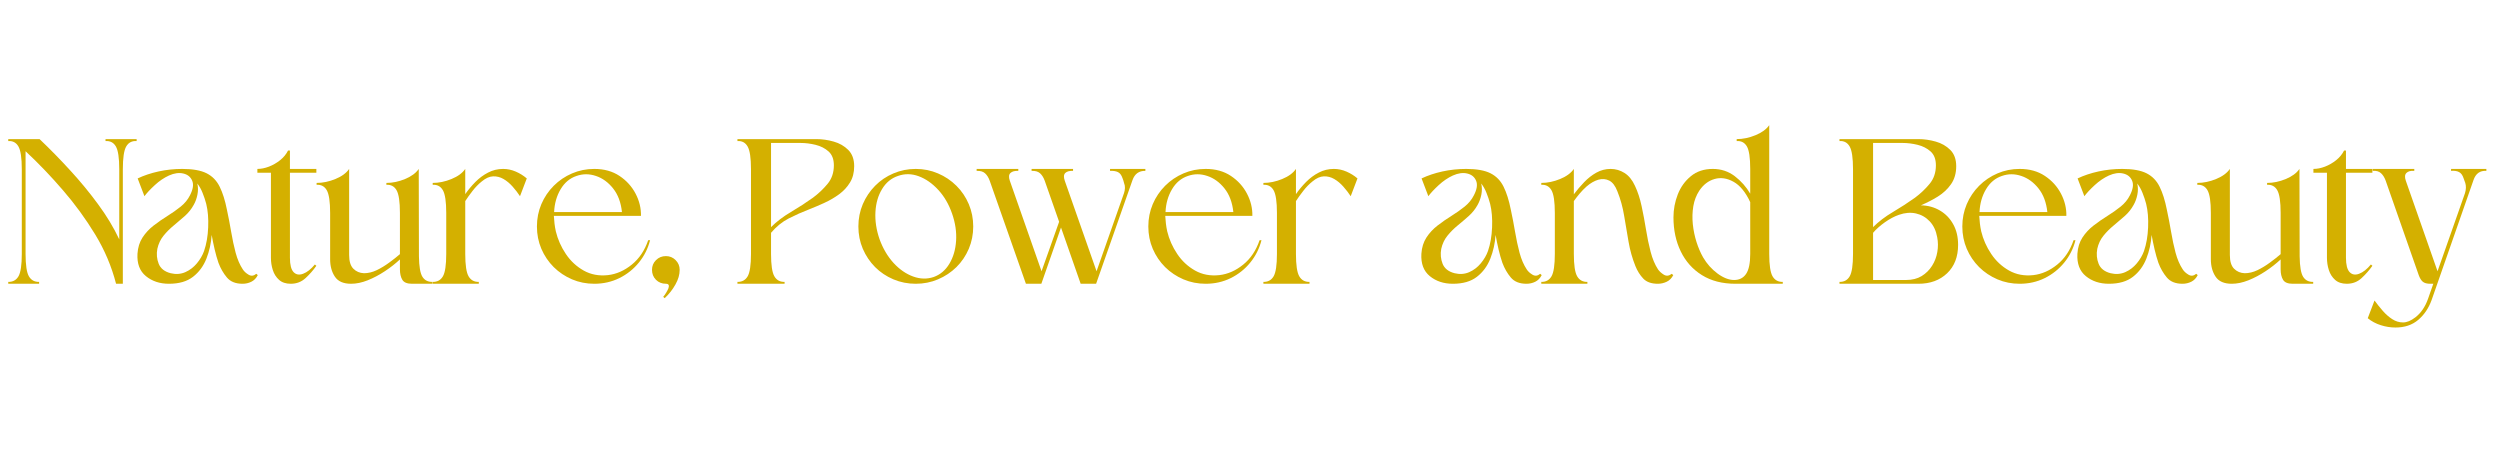 <svg xmlns="http://www.w3.org/2000/svg" xmlns:xlink="http://www.w3.org/1999/xlink" width="800" zoomAndPan="magnify" viewBox="0 0 600 112.5" height="150" preserveAspectRatio="xMidYMid meet" version="1.0"><defs><g/><clipPath id="70b0cc0f5f"><path d="M 1.328 33 L 33 33 L 33 69 L 1.328 69 Z M 1.328 33 " clip-rule="nonzero"/></clipPath></defs><g clip-path="url(#70b0cc0f5f)"><g fill="#d4b000" fill-opacity="1"><g transform="translate(1.981, 68.104)"><g><path d="M 27.5 -27.5 L 27.5 0 L 25.875 0 C 24.801 -4.164 23.129 -8.113 20.859 -11.844 C 18.586 -15.582 16.004 -19.125 13.109 -22.469 C 10.223 -25.82 7.238 -28.938 4.156 -31.812 L 4.156 -7.156 C 4.156 -4.477 4.426 -2.68 4.969 -1.766 C 5.508 -0.859 6.32 -0.422 7.406 -0.453 L 7.406 0 L 0 0 L 0 -0.453 C 1.082 -0.422 1.895 -0.859 2.438 -1.766 C 2.977 -2.68 3.25 -4.477 3.25 -7.156 L 3.25 -27.5 C 3.25 -30.207 2.977 -32.023 2.438 -32.953 C 1.895 -33.891 1.082 -34.32 0 -34.25 L 0 -34.719 L 7.516 -34.719 C 10.016 -32.344 12.461 -29.844 14.859 -27.219 C 17.266 -24.602 19.488 -21.906 21.531 -19.125 C 23.582 -16.352 25.285 -13.531 26.641 -10.656 L 26.641 -27.5 C 26.641 -30.207 26.367 -32.023 25.828 -32.953 C 25.285 -33.891 24.457 -34.32 23.344 -34.25 L 23.344 -34.719 L 30.812 -34.719 L 30.812 -34.25 C 29.688 -34.32 28.852 -33.891 28.312 -32.953 C 27.77 -32.023 27.5 -30.207 27.5 -27.5 Z M 27.5 -27.5 "/></g></g></g></g><g fill="#d4b000" fill-opacity="1"><g transform="translate(32.993, 68.104)"><g><path d="M 28.875 -2.078 C 28.5 -1.336 27.984 -0.805 27.328 -0.484 C 26.672 -0.16 25.969 0 25.219 0 C 23.562 0 22.312 -0.5 21.469 -1.5 C 20.625 -2.5 19.945 -3.676 19.438 -5.031 C 19.102 -6.008 18.801 -7.07 18.531 -8.219 C 18.258 -9.375 18.02 -10.539 17.812 -11.719 C 17.676 -9.727 17.254 -7.832 16.547 -6.031 C 15.836 -4.238 14.766 -2.785 13.328 -1.672 C 11.891 -0.555 9.969 0 7.562 0 C 5.363 0 3.52 -0.609 2.031 -1.828 C 0.539 -3.047 -0.133 -4.836 0 -7.203 C 0.102 -8.723 0.508 -10.023 1.219 -11.109 C 1.926 -12.191 2.812 -13.145 3.875 -13.969 C 4.945 -14.801 6.055 -15.57 7.203 -16.281 C 8.359 -17 9.414 -17.742 10.375 -18.516 C 11.344 -19.297 12.082 -20.195 12.594 -21.219 C 13.332 -22.633 13.516 -23.797 13.141 -24.703 C 12.773 -25.617 12.07 -26.203 11.031 -26.453 C 10 -26.711 8.844 -26.555 7.562 -25.984 C 6.375 -25.441 5.238 -24.672 4.156 -23.672 C 3.07 -22.672 2.242 -21.785 1.672 -21.016 L 0.047 -25.281 C 1.535 -25.988 3.203 -26.547 5.047 -26.953 C 6.891 -27.359 8.797 -27.562 10.766 -27.562 C 13.266 -27.562 15.207 -27.211 16.594 -26.516 C 17.977 -25.816 19.023 -24.738 19.734 -23.281 C 20.453 -21.832 21.031 -19.992 21.469 -17.766 C 21.844 -16.035 22.18 -14.273 22.484 -12.484 C 22.785 -10.691 23.145 -9.008 23.562 -7.438 C 23.988 -5.863 24.562 -4.535 25.281 -3.453 C 25.582 -2.973 26.047 -2.547 26.672 -2.172 C 27.297 -1.805 27.91 -1.879 28.516 -2.391 Z M 16.5 -19.188 C 16.258 -20.094 15.969 -20.969 15.625 -21.812 C 15.289 -22.664 14.867 -23.414 14.359 -24.062 C 14.566 -23.207 14.578 -22.316 14.391 -21.391 C 14.203 -20.461 13.906 -19.645 13.5 -18.938 C 12.957 -17.945 12.254 -17.062 11.391 -16.281 C 10.523 -15.508 9.633 -14.75 8.719 -14 C 7.812 -13.258 6.992 -12.441 6.266 -11.547 C 5.535 -10.648 5.035 -9.594 4.766 -8.375 C 4.535 -7.125 4.645 -5.93 5.094 -4.797 C 5.551 -3.66 6.508 -2.906 7.969 -2.531 C 9.219 -2.227 10.383 -2.312 11.469 -2.781 C 12.551 -3.258 13.477 -3.961 14.25 -4.891 C 15.031 -5.828 15.609 -6.816 15.984 -7.859 C 16.555 -9.523 16.883 -11.414 16.969 -13.531 C 17.062 -15.645 16.906 -17.531 16.5 -19.188 Z M 16.5 -19.188 "/></g></g></g><g fill="#d4b000" fill-opacity="1"><g transform="translate(61.771, 68.104)"><g><path d="M 0 -27.562 C 0.875 -27.562 1.797 -27.742 2.766 -28.109 C 3.734 -28.484 4.629 -29 5.453 -29.656 C 6.285 -30.32 6.922 -31.094 7.359 -31.969 L 7.812 -31.969 L 7.812 -27.562 L 14.156 -27.562 L 14.156 -26.641 L 7.812 -26.641 L 7.812 -6.25 C 7.812 -4.551 8.109 -3.395 8.703 -2.781 C 9.297 -2.176 10.055 -2.051 10.984 -2.406 C 11.922 -2.758 12.859 -3.5 13.797 -4.625 L 14.156 -4.312 C 13.414 -3.258 12.551 -2.273 11.562 -1.359 C 10.582 -0.453 9.398 0 8.016 0 C 6.836 0 5.898 -0.312 5.203 -0.938 C 4.504 -1.562 4.004 -2.348 3.703 -3.297 C 3.398 -4.242 3.25 -5.227 3.25 -6.25 L 3.25 -26.641 L 0 -26.641 Z M 0 -27.562 "/></g></g></g><g fill="#d4b000" fill-opacity="1"><g transform="translate(75.983, 68.104)"><g><path d="M 3.25 -17 C 3.25 -19.707 2.977 -21.523 2.438 -22.453 C 1.895 -23.391 1.082 -23.82 0 -23.75 L 0 -24.203 C 1.488 -24.203 2.992 -24.516 4.516 -25.141 C 6.035 -25.766 7.133 -26.57 7.812 -27.562 L 7.812 -6.906 C 7.812 -5.383 8.148 -4.285 8.828 -3.609 C 9.504 -2.93 10.352 -2.57 11.375 -2.531 C 12.383 -2.531 13.406 -2.773 14.438 -3.266 C 15.469 -3.766 16.461 -4.367 17.422 -5.078 C 18.391 -5.785 19.25 -6.461 20 -7.109 L 20 -17 C 20 -19.707 19.727 -21.523 19.188 -22.453 C 18.645 -23.391 17.832 -23.82 16.75 -23.75 L 16.75 -24.203 C 18.238 -24.203 19.734 -24.516 21.234 -25.141 C 22.742 -25.766 23.836 -26.57 24.516 -27.562 L 24.562 -6.594 C 24.594 -4.125 24.879 -2.473 25.422 -1.641 C 25.961 -0.816 26.758 -0.422 27.812 -0.453 L 27.812 0 L 22.891 0 C 21.734 0 20.961 -0.316 20.578 -0.953 C 20.191 -1.598 20 -2.43 20 -3.453 L 20 -5.844 C 18.945 -4.852 17.742 -3.91 16.391 -3.016 C 15.035 -2.117 13.656 -1.391 12.25 -0.828 C 10.852 -0.273 9.523 0 8.266 0 C 6.441 0 5.148 -0.566 4.391 -1.703 C 3.629 -2.836 3.25 -4.234 3.25 -5.891 Z M 3.25 -17 "/></g></g></g><g fill="#d4b000" fill-opacity="1"><g transform="translate(103.848, 68.104)"><g><path d="M 7.812 -7.156 C 7.812 -4.477 8.082 -2.68 8.625 -1.766 C 9.164 -0.859 9.977 -0.422 11.062 -0.453 L 11.062 0 L 0 0 L 0 -0.453 C 1.082 -0.422 1.895 -0.859 2.438 -1.766 C 2.977 -2.68 3.25 -4.477 3.25 -7.156 L 3.25 -17 C 3.25 -19.707 2.977 -21.523 2.438 -22.453 C 1.895 -23.391 1.082 -23.82 0 -23.75 L 0 -24.203 C 1.488 -24.203 2.992 -24.516 4.516 -25.141 C 6.035 -25.766 7.133 -26.57 7.812 -27.562 L 7.812 -21.516 C 8.52 -22.535 9.332 -23.508 10.25 -24.438 C 11.164 -25.363 12.18 -26.113 13.297 -26.688 C 14.41 -27.27 15.613 -27.562 16.906 -27.562 C 17.945 -27.562 18.957 -27.348 19.938 -26.922 C 20.926 -26.492 21.805 -25.945 22.578 -25.281 L 20.953 -21.016 C 20.453 -21.785 19.863 -22.551 19.188 -23.312 C 18.508 -24.082 17.781 -24.691 17 -25.141 C 16.219 -25.598 15.383 -25.812 14.5 -25.781 C 13.625 -25.75 12.719 -25.344 11.781 -24.562 C 10.969 -23.914 10.223 -23.148 9.547 -22.266 C 8.867 -21.391 8.289 -20.582 7.812 -19.844 Z M 7.812 -7.156 "/></g></g></g><g fill="#d4b000" fill-opacity="1"><g transform="translate(128.16, 68.104)"><g><path d="M 14.469 -27.562 C 16.832 -27.562 18.852 -27 20.531 -25.875 C 22.207 -24.758 23.492 -23.336 24.391 -21.609 C 25.285 -19.891 25.711 -18.117 25.672 -16.297 C 22.223 -16.297 18.738 -16.297 15.219 -16.297 C 11.707 -16.297 8.223 -16.297 4.766 -16.297 C 4.805 -15.68 4.859 -15.066 4.922 -14.453 C 4.992 -13.848 5.098 -13.227 5.234 -12.594 C 5.703 -10.656 6.504 -8.844 7.641 -7.156 C 8.773 -5.469 10.203 -4.141 11.922 -3.172 C 13.648 -2.203 15.598 -1.836 17.766 -2.078 C 19.797 -2.316 21.695 -3.156 23.469 -4.594 C 25.25 -6.031 26.562 -7.984 27.406 -10.453 L 27.859 -10.453 C 27.348 -8.453 26.453 -6.664 25.172 -5.094 C 23.891 -3.52 22.328 -2.273 20.484 -1.359 C 18.641 -0.453 16.633 0 14.469 0 C 12.57 0 10.789 -0.352 9.125 -1.062 C 7.469 -1.77 6.004 -2.75 4.734 -4 C 3.473 -5.258 2.484 -6.723 1.766 -8.391 C 1.055 -10.066 0.703 -11.852 0.703 -13.75 C 0.703 -15.645 1.055 -17.43 1.766 -19.109 C 2.484 -20.785 3.473 -22.254 4.734 -23.516 C 6.004 -24.785 7.469 -25.773 9.125 -26.484 C 10.789 -27.203 12.57 -27.562 14.469 -27.562 Z M 21.109 -17.203 C 20.867 -19.504 20.164 -21.391 19 -22.859 C 17.832 -24.336 16.453 -25.344 14.859 -25.875 C 13.273 -26.414 11.723 -26.414 10.203 -25.875 C 8.609 -25.344 7.336 -24.281 6.391 -22.688 C 5.441 -21.094 4.922 -19.266 4.828 -17.203 Z M 21.109 -17.203 "/></g></g></g><g fill="#d4b000" fill-opacity="1"><g transform="translate(156.481, 68.104)"><g><path d="M 3.344 -6.641 C 4.258 -6.641 5.035 -6.316 5.672 -5.672 C 6.316 -5.035 6.641 -4.258 6.641 -3.344 C 6.641 -2.195 6.301 -1.023 5.625 0.172 C 4.957 1.379 4.098 2.473 3.047 3.453 L 2.688 3.141 C 2.926 2.867 3.16 2.539 3.391 2.156 C 3.629 1.77 3.816 1.406 3.953 1.062 C 4.191 0.352 3.988 0 3.344 0 C 2.395 0 1.598 -0.316 0.953 -0.953 C 0.316 -1.598 0 -2.395 0 -3.344 C 0 -4.258 0.316 -5.035 0.953 -5.672 C 1.598 -6.316 2.395 -6.641 3.344 -6.641 Z M 3.344 -6.641 "/></g></g></g><g fill="#d4b000" fill-opacity="1"><g transform="translate(163.384, 68.104)"><g/></g></g><g fill="#d4b000" fill-opacity="1"><g transform="translate(176.987, 68.104)"><g><path d="M 8.062 -7.156 C 8.062 -4.477 8.332 -2.68 8.875 -1.766 C 9.414 -0.859 10.227 -0.422 11.312 -0.453 L 11.312 0 L 0 0 L 0 -0.453 C 1.082 -0.422 1.895 -0.859 2.438 -1.766 C 2.977 -2.68 3.25 -4.477 3.25 -7.156 L 3.25 -27.5 C 3.25 -30.207 2.977 -32.023 2.438 -32.953 C 1.895 -33.891 1.082 -34.32 0 -34.25 L 0 -34.719 L 18.938 -34.719 C 20.32 -34.719 21.707 -34.52 23.094 -34.125 C 24.477 -33.738 25.645 -33.07 26.594 -32.125 C 27.539 -31.176 28.016 -29.875 28.016 -28.219 C 28.016 -26.695 27.68 -25.395 27.016 -24.312 C 26.359 -23.227 25.488 -22.285 24.406 -21.484 C 23.32 -20.691 22.156 -20.008 20.906 -19.438 C 19.656 -18.863 18.422 -18.336 17.203 -17.859 C 15.547 -17.223 13.922 -16.5 12.328 -15.688 C 10.742 -14.875 9.32 -13.723 8.062 -12.234 Z M 8.062 -33.797 L 8.062 -13.594 C 9.383 -14.914 10.973 -16.125 12.828 -17.219 C 14.691 -18.32 16.457 -19.469 18.125 -20.656 C 19.438 -21.633 20.598 -22.734 21.609 -23.953 C 22.629 -25.172 23.141 -26.66 23.141 -28.422 C 23.141 -29.879 22.719 -30.988 21.875 -31.75 C 21.031 -32.508 19.988 -33.039 18.75 -33.344 C 17.52 -33.645 16.312 -33.797 15.125 -33.797 Z M 8.062 -33.797 "/></g></g></g><g fill="#d4b000" fill-opacity="1"><g transform="translate(205.308, 68.104)"><g><path d="M 14.469 -27.562 C 12.57 -27.562 10.785 -27.203 9.109 -26.484 C 7.43 -25.773 5.969 -24.785 4.719 -23.516 C 3.469 -22.254 2.484 -20.785 1.766 -19.109 C 1.055 -17.43 0.703 -15.645 0.703 -13.75 C 0.703 -11.852 1.055 -10.066 1.766 -8.391 C 2.484 -6.723 3.469 -5.258 4.719 -4 C 5.969 -2.75 7.43 -1.77 9.109 -1.062 C 10.785 -0.352 12.57 0 14.469 0 C 16.363 0 18.145 -0.352 19.812 -1.062 C 21.488 -1.77 22.961 -2.75 24.234 -4 C 25.504 -5.258 26.492 -6.723 27.203 -8.391 C 27.91 -10.066 28.266 -11.852 28.266 -13.75 C 28.266 -15.645 27.91 -17.43 27.203 -19.109 C 26.492 -20.785 25.504 -22.254 24.234 -23.516 C 22.961 -24.785 21.488 -25.773 19.812 -26.484 C 18.145 -27.203 16.363 -27.562 14.469 -27.562 Z M 10.203 -25.875 C 11.828 -26.457 13.484 -26.438 15.172 -25.812 C 16.867 -25.188 18.438 -24.094 19.875 -22.531 C 21.312 -20.977 22.414 -19.082 23.188 -16.844 C 23.969 -14.613 24.289 -12.441 24.156 -10.328 C 24.02 -8.211 23.484 -6.375 22.547 -4.812 C 21.617 -3.258 20.363 -2.195 18.781 -1.625 C 17.188 -1.082 15.535 -1.125 13.828 -1.75 C 12.117 -2.375 10.551 -3.461 9.125 -5.016 C 7.707 -6.578 6.594 -8.473 5.781 -10.703 C 5.008 -12.941 4.68 -15.117 4.797 -17.234 C 4.91 -19.348 5.441 -21.18 6.391 -22.734 C 7.336 -24.297 8.609 -25.344 10.203 -25.875 Z M 10.203 -25.875 "/></g></g></g><g fill="#d4b000" fill-opacity="1"><g transform="translate(234.392, 68.104)"><g><path d="M 7.969 -24.719 L 15.578 -3 L 19.797 -14.875 L 16.344 -24.719 C 16.07 -25.488 15.695 -26.086 15.219 -26.516 C 14.75 -26.941 14.07 -27.133 13.188 -27.094 L 13.188 -27.562 L 23.141 -27.562 L 23.141 -27.094 C 22.297 -27.133 21.676 -26.969 21.281 -26.594 C 20.895 -26.219 20.852 -25.594 21.156 -24.719 L 28.781 -3 L 35.375 -21.766 C 35.508 -22.172 35.582 -22.578 35.594 -22.984 C 35.613 -23.391 35.539 -23.797 35.375 -24.203 C 35.344 -24.379 35.289 -24.566 35.219 -24.766 C 35.156 -24.973 35.086 -25.16 35.016 -25.328 C 34.773 -26.066 34.41 -26.555 33.922 -26.797 C 33.43 -27.035 32.797 -27.133 32.016 -27.094 L 32.016 -27.562 C 33.234 -27.562 34.656 -27.562 36.281 -27.562 C 37.906 -27.562 39.312 -27.562 40.5 -27.562 L 40.5 -27.094 C 38.977 -27.133 37.945 -26.395 37.406 -24.875 L 28.672 0 L 24.969 0 L 20.25 -13.5 L 15.531 0 L 11.828 0 L 3.141 -24.719 C 2.867 -25.488 2.492 -26.086 2.016 -26.516 C 1.547 -26.941 0.875 -27.133 0 -27.094 L 0 -27.562 L 10 -27.562 L 10 -27.094 C 9.156 -27.133 8.531 -26.969 8.125 -26.594 C 7.719 -26.219 7.664 -25.594 7.969 -24.719 Z M 7.969 -24.719 "/></g></g></g><g fill="#d4b000" fill-opacity="1"><g transform="translate(274.895, 68.104)"><g><path d="M 14.469 -27.562 C 16.832 -27.562 18.852 -27 20.531 -25.875 C 22.207 -24.758 23.492 -23.336 24.391 -21.609 C 25.285 -19.891 25.711 -18.117 25.672 -16.297 C 22.223 -16.297 18.738 -16.297 15.219 -16.297 C 11.707 -16.297 8.223 -16.297 4.766 -16.297 C 4.805 -15.68 4.859 -15.066 4.922 -14.453 C 4.992 -13.848 5.098 -13.227 5.234 -12.594 C 5.703 -10.656 6.504 -8.844 7.641 -7.156 C 8.773 -5.469 10.203 -4.141 11.922 -3.172 C 13.648 -2.203 15.598 -1.836 17.766 -2.078 C 19.797 -2.316 21.695 -3.156 23.469 -4.594 C 25.25 -6.031 26.562 -7.984 27.406 -10.453 L 27.859 -10.453 C 27.348 -8.453 26.453 -6.664 25.172 -5.094 C 23.891 -3.52 22.328 -2.273 20.484 -1.359 C 18.641 -0.453 16.633 0 14.469 0 C 12.57 0 10.789 -0.352 9.125 -1.062 C 7.469 -1.77 6.004 -2.75 4.734 -4 C 3.473 -5.258 2.484 -6.723 1.766 -8.391 C 1.055 -10.066 0.703 -11.852 0.703 -13.75 C 0.703 -15.645 1.055 -17.43 1.766 -19.109 C 2.484 -20.785 3.473 -22.254 4.734 -23.516 C 6.004 -24.785 7.469 -25.773 9.125 -26.484 C 10.789 -27.203 12.57 -27.562 14.469 -27.562 Z M 21.109 -17.203 C 20.867 -19.504 20.164 -21.391 19 -22.859 C 17.832 -24.336 16.453 -25.344 14.859 -25.875 C 13.273 -26.414 11.723 -26.414 10.203 -25.875 C 8.609 -25.344 7.336 -24.281 6.391 -22.688 C 5.441 -21.094 4.922 -19.266 4.828 -17.203 Z M 21.109 -17.203 "/></g></g></g><g fill="#d4b000" fill-opacity="1"><g transform="translate(303.216, 68.104)"><g><path d="M 7.812 -7.156 C 7.812 -4.477 8.082 -2.68 8.625 -1.766 C 9.164 -0.859 9.977 -0.422 11.062 -0.453 L 11.062 0 L 0 0 L 0 -0.453 C 1.082 -0.422 1.895 -0.859 2.438 -1.766 C 2.977 -2.68 3.25 -4.477 3.25 -7.156 L 3.25 -17 C 3.25 -19.707 2.977 -21.523 2.438 -22.453 C 1.895 -23.391 1.082 -23.82 0 -23.75 L 0 -24.203 C 1.488 -24.203 2.992 -24.516 4.516 -25.141 C 6.035 -25.766 7.133 -26.57 7.812 -27.562 L 7.812 -21.516 C 8.52 -22.535 9.332 -23.508 10.25 -24.438 C 11.164 -25.363 12.18 -26.113 13.297 -26.688 C 14.41 -27.27 15.613 -27.562 16.906 -27.562 C 17.945 -27.562 18.957 -27.348 19.938 -26.922 C 20.926 -26.492 21.805 -25.945 22.578 -25.281 L 20.953 -21.016 C 20.453 -21.785 19.863 -22.551 19.188 -23.312 C 18.508 -24.082 17.781 -24.691 17 -25.141 C 16.219 -25.598 15.383 -25.812 14.5 -25.781 C 13.625 -25.75 12.719 -25.344 11.781 -24.562 C 10.969 -23.914 10.223 -23.148 9.547 -22.266 C 8.867 -21.391 8.289 -20.582 7.812 -19.844 Z M 7.812 -7.156 "/></g></g></g><g fill="#d4b000" fill-opacity="1"><g transform="translate(327.529, 68.104)"><g/></g></g><g fill="#d4b000" fill-opacity="1"><g transform="translate(341.131, 68.104)"><g><path d="M 28.875 -2.078 C 28.5 -1.336 27.984 -0.805 27.328 -0.484 C 26.672 -0.16 25.969 0 25.219 0 C 23.562 0 22.312 -0.5 21.469 -1.5 C 20.625 -2.5 19.945 -3.676 19.438 -5.031 C 19.102 -6.008 18.801 -7.07 18.531 -8.219 C 18.258 -9.375 18.02 -10.539 17.812 -11.719 C 17.676 -9.727 17.254 -7.832 16.547 -6.031 C 15.836 -4.238 14.766 -2.785 13.328 -1.672 C 11.891 -0.555 9.969 0 7.562 0 C 5.363 0 3.52 -0.609 2.031 -1.828 C 0.539 -3.047 -0.133 -4.836 0 -7.203 C 0.102 -8.723 0.508 -10.023 1.219 -11.109 C 1.926 -12.191 2.812 -13.145 3.875 -13.969 C 4.945 -14.801 6.055 -15.57 7.203 -16.281 C 8.359 -17 9.414 -17.742 10.375 -18.516 C 11.344 -19.297 12.082 -20.195 12.594 -21.219 C 13.332 -22.633 13.516 -23.797 13.141 -24.703 C 12.773 -25.617 12.07 -26.203 11.031 -26.453 C 10 -26.711 8.844 -26.555 7.562 -25.984 C 6.375 -25.441 5.238 -24.672 4.156 -23.672 C 3.07 -22.672 2.242 -21.785 1.672 -21.016 L 0.047 -25.281 C 1.535 -25.988 3.203 -26.547 5.047 -26.953 C 6.891 -27.359 8.797 -27.562 10.766 -27.562 C 13.266 -27.562 15.207 -27.211 16.594 -26.516 C 17.977 -25.816 19.023 -24.738 19.734 -23.281 C 20.453 -21.832 21.031 -19.992 21.469 -17.766 C 21.844 -16.035 22.18 -14.273 22.484 -12.484 C 22.785 -10.691 23.145 -9.008 23.562 -7.438 C 23.988 -5.863 24.562 -4.535 25.281 -3.453 C 25.582 -2.973 26.047 -2.547 26.672 -2.172 C 27.297 -1.805 27.91 -1.879 28.516 -2.391 Z M 16.5 -19.188 C 16.258 -20.094 15.969 -20.969 15.625 -21.812 C 15.289 -22.664 14.867 -23.414 14.359 -24.062 C 14.566 -23.207 14.578 -22.316 14.391 -21.391 C 14.203 -20.461 13.906 -19.645 13.5 -18.938 C 12.957 -17.945 12.254 -17.062 11.391 -16.281 C 10.523 -15.508 9.633 -14.75 8.719 -14 C 7.812 -13.258 6.992 -12.441 6.266 -11.547 C 5.535 -10.648 5.035 -9.594 4.766 -8.375 C 4.535 -7.125 4.645 -5.93 5.094 -4.797 C 5.551 -3.66 6.508 -2.906 7.969 -2.531 C 9.219 -2.227 10.383 -2.312 11.469 -2.781 C 12.551 -3.258 13.477 -3.961 14.25 -4.891 C 15.031 -5.828 15.609 -6.816 15.984 -7.859 C 16.555 -9.523 16.883 -11.414 16.969 -13.531 C 17.062 -15.645 16.906 -17.531 16.5 -19.188 Z M 16.5 -19.188 "/></g></g></g><g fill="#d4b000" fill-opacity="1"><g transform="translate(369.91, 68.104)"><g><path d="M 31.672 -2.078 C 31.297 -1.336 30.77 -0.805 30.094 -0.484 C 29.414 -0.16 28.707 0 27.969 0 C 26.438 0 25.273 -0.41 24.484 -1.234 C 23.691 -2.066 23.055 -3.078 22.578 -4.266 C 21.836 -6.117 21.289 -8.066 20.938 -10.109 C 20.582 -12.16 20.234 -14.219 19.891 -16.281 C 19.555 -18.352 19.016 -20.316 18.266 -22.172 C 17.766 -23.492 17.109 -24.359 16.297 -24.766 C 15.484 -25.172 14.609 -25.238 13.672 -24.969 C 12.742 -24.695 11.805 -24.156 10.859 -23.344 C 10.285 -22.832 9.734 -22.266 9.203 -21.641 C 8.68 -21.016 8.219 -20.414 7.812 -19.844 L 7.812 -7.156 C 7.812 -4.477 8.082 -2.68 8.625 -1.766 C 9.164 -0.859 9.977 -0.422 11.062 -0.453 L 11.062 0 L 0 0 L 0 -0.453 C 1.082 -0.422 1.895 -0.859 2.438 -1.766 C 2.977 -2.68 3.25 -4.477 3.25 -7.156 L 3.25 -17 C 3.25 -19.707 2.977 -21.523 2.438 -22.453 C 1.895 -23.391 1.082 -23.82 0 -23.75 L 0 -24.203 C 1.488 -24.203 2.992 -24.516 4.516 -25.141 C 6.035 -25.766 7.133 -26.57 7.812 -27.562 L 7.812 -21.469 C 8.562 -22.477 9.383 -23.445 10.281 -24.375 C 11.176 -25.312 12.156 -26.078 13.219 -26.672 C 14.281 -27.266 15.422 -27.562 16.641 -27.562 C 17.828 -27.562 18.938 -27.238 19.969 -26.594 C 21 -25.945 21.836 -24.914 22.484 -23.5 C 23.16 -22.07 23.691 -20.445 24.078 -18.625 C 24.473 -16.801 24.82 -14.941 25.125 -13.047 C 25.426 -11.148 25.797 -9.363 26.234 -7.688 C 26.672 -6.008 27.266 -4.598 28.016 -3.453 C 28.348 -2.973 28.816 -2.547 29.422 -2.172 C 30.035 -1.805 30.664 -1.879 31.312 -2.391 Z M 31.672 -2.078 "/></g></g></g><g fill="#d4b000" fill-opacity="1"><g transform="translate(401.632, 68.104)"><g><path d="M 22.984 -7.156 C 22.984 -4.477 23.254 -2.68 23.797 -1.766 C 24.336 -0.859 25.148 -0.422 26.234 -0.453 L 26.234 0 L 14.875 0 C 11.727 0 9.047 -0.691 6.828 -2.078 C 4.609 -3.461 2.914 -5.359 1.75 -7.766 C 0.582 -10.172 0 -12.895 0 -15.938 C 0 -17.832 0.344 -19.664 1.031 -21.438 C 1.727 -23.219 2.781 -24.68 4.188 -25.828 C 5.594 -26.984 7.344 -27.562 9.438 -27.562 C 11.438 -27.562 13.195 -26.977 14.719 -25.812 C 16.238 -24.645 17.473 -23.25 18.422 -21.625 L 18.422 -27.562 C 18.422 -30.27 18.148 -32.078 17.609 -32.984 C 17.066 -33.898 16.254 -34.32 15.172 -34.25 L 15.172 -34.719 C 16.66 -34.719 18.164 -35.031 19.688 -35.656 C 21.207 -36.281 22.305 -37.082 22.984 -38.062 Z M 18.422 -7.156 L 18.422 -19.594 C 17.305 -21.988 15.969 -23.617 14.406 -24.484 C 12.852 -25.348 11.336 -25.566 9.859 -25.141 C 8.391 -24.723 7.164 -23.785 6.188 -22.328 C 5.477 -21.242 5.004 -20.008 4.766 -18.625 C 4.535 -17.238 4.492 -15.801 4.641 -14.312 C 4.797 -12.82 5.094 -11.391 5.531 -10.016 C 5.969 -8.648 6.492 -7.426 7.109 -6.344 C 8.016 -4.789 9.172 -3.492 10.578 -2.453 C 11.984 -1.422 13.312 -0.906 14.562 -0.906 C 15.812 -0.906 16.766 -1.391 17.422 -2.359 C 18.086 -3.328 18.422 -4.926 18.422 -7.156 Z M 18.422 -7.156 "/></g></g></g><g fill="#d4b000" fill-opacity="1"><g transform="translate(427.873, 68.104)"><g/></g></g><g fill="#d4b000" fill-opacity="1"><g transform="translate(441.475, 68.104)"><g><path d="M 0 0 L 0 -0.453 C 1.082 -0.422 1.895 -0.859 2.438 -1.766 C 2.977 -2.68 3.25 -4.477 3.25 -7.156 L 3.25 -27.5 C 3.25 -30.207 2.977 -32.023 2.438 -32.953 C 1.895 -33.891 1.082 -34.32 0 -34.25 L 0 -34.719 L 18.938 -34.719 C 20.32 -34.719 21.707 -34.52 23.094 -34.125 C 24.477 -33.738 25.645 -33.07 26.594 -32.125 C 27.539 -31.176 28.016 -29.875 28.016 -28.219 C 28.016 -26.52 27.598 -25.078 26.766 -23.891 C 25.941 -22.711 24.883 -21.723 23.594 -20.922 C 22.312 -20.129 20.957 -19.43 19.531 -18.828 C 21.227 -18.797 22.754 -18.379 24.109 -17.578 C 25.461 -16.785 26.523 -15.688 27.297 -14.281 C 28.078 -12.883 28.469 -11.238 28.469 -9.344 C 28.469 -6.469 27.586 -4.191 25.828 -2.516 C 24.066 -0.836 21.77 0 18.938 0 Z M 8.062 -12.234 L 8.062 -0.906 L 15.984 -0.906 C 17.441 -0.906 18.688 -1.219 19.719 -1.844 C 20.75 -2.477 21.582 -3.301 22.219 -4.312 C 22.863 -5.332 23.285 -6.441 23.484 -7.641 C 23.691 -8.836 23.68 -10.016 23.453 -11.172 C 23.18 -12.723 22.586 -13.988 21.672 -14.969 C 20.754 -15.945 19.648 -16.582 18.359 -16.875 C 17.078 -17.164 15.711 -17.055 14.266 -16.547 C 13.18 -16.172 12.062 -15.578 10.906 -14.766 C 9.758 -13.953 8.812 -13.109 8.062 -12.234 Z M 8.062 -33.797 L 8.062 -13.594 C 9.383 -14.914 10.973 -16.125 12.828 -17.219 C 14.691 -18.32 16.457 -19.469 18.125 -20.656 C 19.438 -21.633 20.598 -22.734 21.609 -23.953 C 22.629 -25.172 23.141 -26.66 23.141 -28.422 C 23.141 -29.879 22.719 -30.988 21.875 -31.75 C 21.031 -32.508 19.988 -33.039 18.75 -33.344 C 17.52 -33.645 16.312 -33.797 15.125 -33.797 Z M 8.062 -33.797 "/></g></g></g><g fill="#d4b000" fill-opacity="1"><g transform="translate(470.254, 68.104)"><g><path d="M 14.469 -27.562 C 16.832 -27.562 18.852 -27 20.531 -25.875 C 22.207 -24.758 23.492 -23.336 24.391 -21.609 C 25.285 -19.891 25.711 -18.117 25.672 -16.297 C 22.223 -16.297 18.738 -16.297 15.219 -16.297 C 11.707 -16.297 8.223 -16.297 4.766 -16.297 C 4.805 -15.68 4.859 -15.066 4.922 -14.453 C 4.992 -13.848 5.098 -13.227 5.234 -12.594 C 5.703 -10.656 6.504 -8.844 7.641 -7.156 C 8.773 -5.469 10.203 -4.141 11.922 -3.172 C 13.648 -2.203 15.598 -1.836 17.766 -2.078 C 19.797 -2.316 21.695 -3.156 23.469 -4.594 C 25.25 -6.031 26.562 -7.984 27.406 -10.453 L 27.859 -10.453 C 27.348 -8.453 26.453 -6.664 25.172 -5.094 C 23.891 -3.52 22.328 -2.273 20.484 -1.359 C 18.641 -0.453 16.633 0 14.469 0 C 12.57 0 10.789 -0.352 9.125 -1.062 C 7.469 -1.77 6.004 -2.75 4.734 -4 C 3.473 -5.258 2.484 -6.723 1.766 -8.391 C 1.055 -10.066 0.703 -11.852 0.703 -13.75 C 0.703 -15.645 1.055 -17.43 1.766 -19.109 C 2.484 -20.785 3.473 -22.254 4.734 -23.516 C 6.004 -24.785 7.469 -25.773 9.125 -26.484 C 10.789 -27.203 12.57 -27.562 14.469 -27.562 Z M 21.109 -17.203 C 20.867 -19.504 20.164 -21.391 19 -22.859 C 17.832 -24.336 16.453 -25.344 14.859 -25.875 C 13.273 -26.414 11.723 -26.414 10.203 -25.875 C 8.609 -25.344 7.336 -24.281 6.391 -22.688 C 5.441 -21.094 4.922 -19.266 4.828 -17.203 Z M 21.109 -17.203 "/></g></g></g><g fill="#d4b000" fill-opacity="1"><g transform="translate(498.576, 68.104)"><g><path d="M 28.875 -2.078 C 28.5 -1.336 27.984 -0.805 27.328 -0.484 C 26.672 -0.16 25.969 0 25.219 0 C 23.562 0 22.312 -0.5 21.469 -1.5 C 20.625 -2.5 19.945 -3.676 19.438 -5.031 C 19.102 -6.008 18.801 -7.07 18.531 -8.219 C 18.258 -9.375 18.02 -10.539 17.812 -11.719 C 17.676 -9.727 17.254 -7.832 16.547 -6.031 C 15.836 -4.238 14.766 -2.785 13.328 -1.672 C 11.891 -0.555 9.969 0 7.562 0 C 5.363 0 3.52 -0.609 2.031 -1.828 C 0.539 -3.047 -0.133 -4.836 0 -7.203 C 0.102 -8.723 0.508 -10.023 1.219 -11.109 C 1.926 -12.191 2.812 -13.145 3.875 -13.969 C 4.945 -14.801 6.055 -15.57 7.203 -16.281 C 8.359 -17 9.414 -17.742 10.375 -18.516 C 11.344 -19.297 12.082 -20.195 12.594 -21.219 C 13.332 -22.633 13.516 -23.797 13.141 -24.703 C 12.773 -25.617 12.07 -26.203 11.031 -26.453 C 10 -26.711 8.844 -26.555 7.562 -25.984 C 6.375 -25.441 5.238 -24.672 4.156 -23.672 C 3.07 -22.672 2.242 -21.785 1.672 -21.016 L 0.047 -25.281 C 1.535 -25.988 3.203 -26.547 5.047 -26.953 C 6.891 -27.359 8.797 -27.562 10.766 -27.562 C 13.266 -27.562 15.207 -27.211 16.594 -26.516 C 17.977 -25.816 19.023 -24.738 19.734 -23.281 C 20.453 -21.832 21.031 -19.992 21.469 -17.766 C 21.844 -16.035 22.18 -14.273 22.484 -12.484 C 22.785 -10.691 23.145 -9.008 23.562 -7.438 C 23.988 -5.863 24.562 -4.535 25.281 -3.453 C 25.582 -2.973 26.047 -2.547 26.672 -2.172 C 27.297 -1.805 27.91 -1.879 28.516 -2.391 Z M 16.5 -19.188 C 16.258 -20.094 15.969 -20.969 15.625 -21.812 C 15.289 -22.664 14.867 -23.414 14.359 -24.062 C 14.566 -23.207 14.578 -22.316 14.391 -21.391 C 14.203 -20.461 13.906 -19.645 13.5 -18.938 C 12.957 -17.945 12.254 -17.062 11.391 -16.281 C 10.523 -15.508 9.633 -14.75 8.719 -14 C 7.812 -13.258 6.992 -12.441 6.266 -11.547 C 5.535 -10.648 5.035 -9.594 4.766 -8.375 C 4.535 -7.125 4.645 -5.93 5.094 -4.797 C 5.551 -3.66 6.508 -2.906 7.969 -2.531 C 9.219 -2.227 10.383 -2.312 11.469 -2.781 C 12.551 -3.258 13.477 -3.961 14.25 -4.891 C 15.031 -5.828 15.609 -6.816 15.984 -7.859 C 16.555 -9.523 16.883 -11.414 16.969 -13.531 C 17.062 -15.645 16.906 -17.531 16.5 -19.188 Z M 16.5 -19.188 "/></g></g></g><g fill="#d4b000" fill-opacity="1"><g transform="translate(527.354, 68.104)"><g><path d="M 3.25 -17 C 3.25 -19.707 2.977 -21.523 2.438 -22.453 C 1.895 -23.391 1.082 -23.82 0 -23.75 L 0 -24.203 C 1.488 -24.203 2.992 -24.516 4.516 -25.141 C 6.035 -25.766 7.133 -26.57 7.812 -27.562 L 7.812 -6.906 C 7.812 -5.383 8.148 -4.285 8.828 -3.609 C 9.504 -2.93 10.352 -2.57 11.375 -2.531 C 12.383 -2.531 13.406 -2.773 14.438 -3.266 C 15.469 -3.766 16.461 -4.367 17.422 -5.078 C 18.391 -5.785 19.25 -6.461 20 -7.109 L 20 -17 C 20 -19.707 19.727 -21.523 19.188 -22.453 C 18.645 -23.391 17.832 -23.82 16.75 -23.75 L 16.75 -24.203 C 18.238 -24.203 19.734 -24.516 21.234 -25.141 C 22.742 -25.766 23.836 -26.57 24.516 -27.562 L 24.562 -6.594 C 24.594 -4.125 24.879 -2.473 25.422 -1.641 C 25.961 -0.816 26.758 -0.422 27.812 -0.453 L 27.812 0 L 22.891 0 C 21.734 0 20.961 -0.316 20.578 -0.953 C 20.191 -1.598 20 -2.43 20 -3.453 L 20 -5.844 C 18.945 -4.852 17.742 -3.91 16.391 -3.016 C 15.035 -2.117 13.656 -1.391 12.25 -0.828 C 10.852 -0.273 9.523 0 8.266 0 C 6.441 0 5.148 -0.566 4.391 -1.703 C 3.629 -2.836 3.25 -4.234 3.25 -5.891 Z M 3.25 -17 "/></g></g></g><g fill="#d4b000" fill-opacity="1"><g transform="translate(555.219, 68.104)"><g><path d="M 0 -27.562 C 0.875 -27.562 1.797 -27.742 2.766 -28.109 C 3.734 -28.484 4.629 -29 5.453 -29.656 C 6.285 -30.32 6.922 -31.094 7.359 -31.969 L 7.812 -31.969 L 7.812 -27.562 L 14.156 -27.562 L 14.156 -26.641 L 7.812 -26.641 L 7.812 -6.25 C 7.812 -4.551 8.109 -3.395 8.703 -2.781 C 9.297 -2.176 10.055 -2.051 10.984 -2.406 C 11.922 -2.758 12.859 -3.5 13.797 -4.625 L 14.156 -4.312 C 13.414 -3.258 12.551 -2.273 11.562 -1.359 C 10.582 -0.453 9.398 0 8.016 0 C 6.836 0 5.898 -0.312 5.203 -0.938 C 4.504 -1.562 4.004 -2.348 3.703 -3.297 C 3.398 -4.242 3.25 -5.227 3.25 -6.25 L 3.25 -26.641 L 0 -26.641 Z M 0 -27.562 "/></g></g></g><g fill="#d4b000" fill-opacity="1"><g transform="translate(569.431, 68.104)"><g><path d="M 7.969 -24.719 L 15.578 -3 L 22.172 -21.766 C 22.441 -22.648 22.461 -23.461 22.234 -24.203 C 22.16 -24.41 22.086 -24.609 22.016 -24.797 C 21.953 -24.984 21.891 -25.16 21.828 -25.328 C 21.586 -26.066 21.223 -26.562 20.734 -26.812 C 20.242 -27.07 19.609 -27.164 18.828 -27.094 L 18.828 -27.562 C 20.047 -27.562 21.469 -27.562 23.094 -27.562 C 24.719 -27.562 26.117 -27.562 27.297 -27.562 L 27.297 -27.094 C 25.773 -27.195 24.742 -26.457 24.203 -24.875 L 14.156 3.906 C 13.445 5.863 12.375 7.453 10.938 8.672 C 9.5 9.891 7.68 10.5 5.484 10.5 C 4.297 10.5 3.117 10.312 1.953 9.938 C 0.785 9.57 -0.254 9.016 -1.172 8.266 L 0.453 4.016 C 1.066 4.859 1.727 5.688 2.438 6.5 C 3.145 7.312 3.906 7.977 4.719 8.5 C 5.531 9.02 6.391 9.281 7.297 9.281 C 8.211 9.281 9.195 8.875 10.25 8.062 C 11.602 7.02 12.617 5.535 13.297 3.609 L 14.562 0 L 13.859 0 C 13.047 0 12.441 -0.16 12.047 -0.484 C 11.66 -0.805 11.332 -1.336 11.062 -2.078 L 3.141 -24.719 C 2.867 -25.488 2.492 -26.094 2.016 -26.531 C 1.547 -26.977 0.875 -27.164 0 -27.094 L 0 -27.562 L 10 -27.562 L 10 -27.094 C 9.156 -27.164 8.531 -27.004 8.125 -26.609 C 7.719 -26.223 7.664 -25.594 7.969 -24.719 Z M 7.969 -24.719 "/></g></g></g></svg>